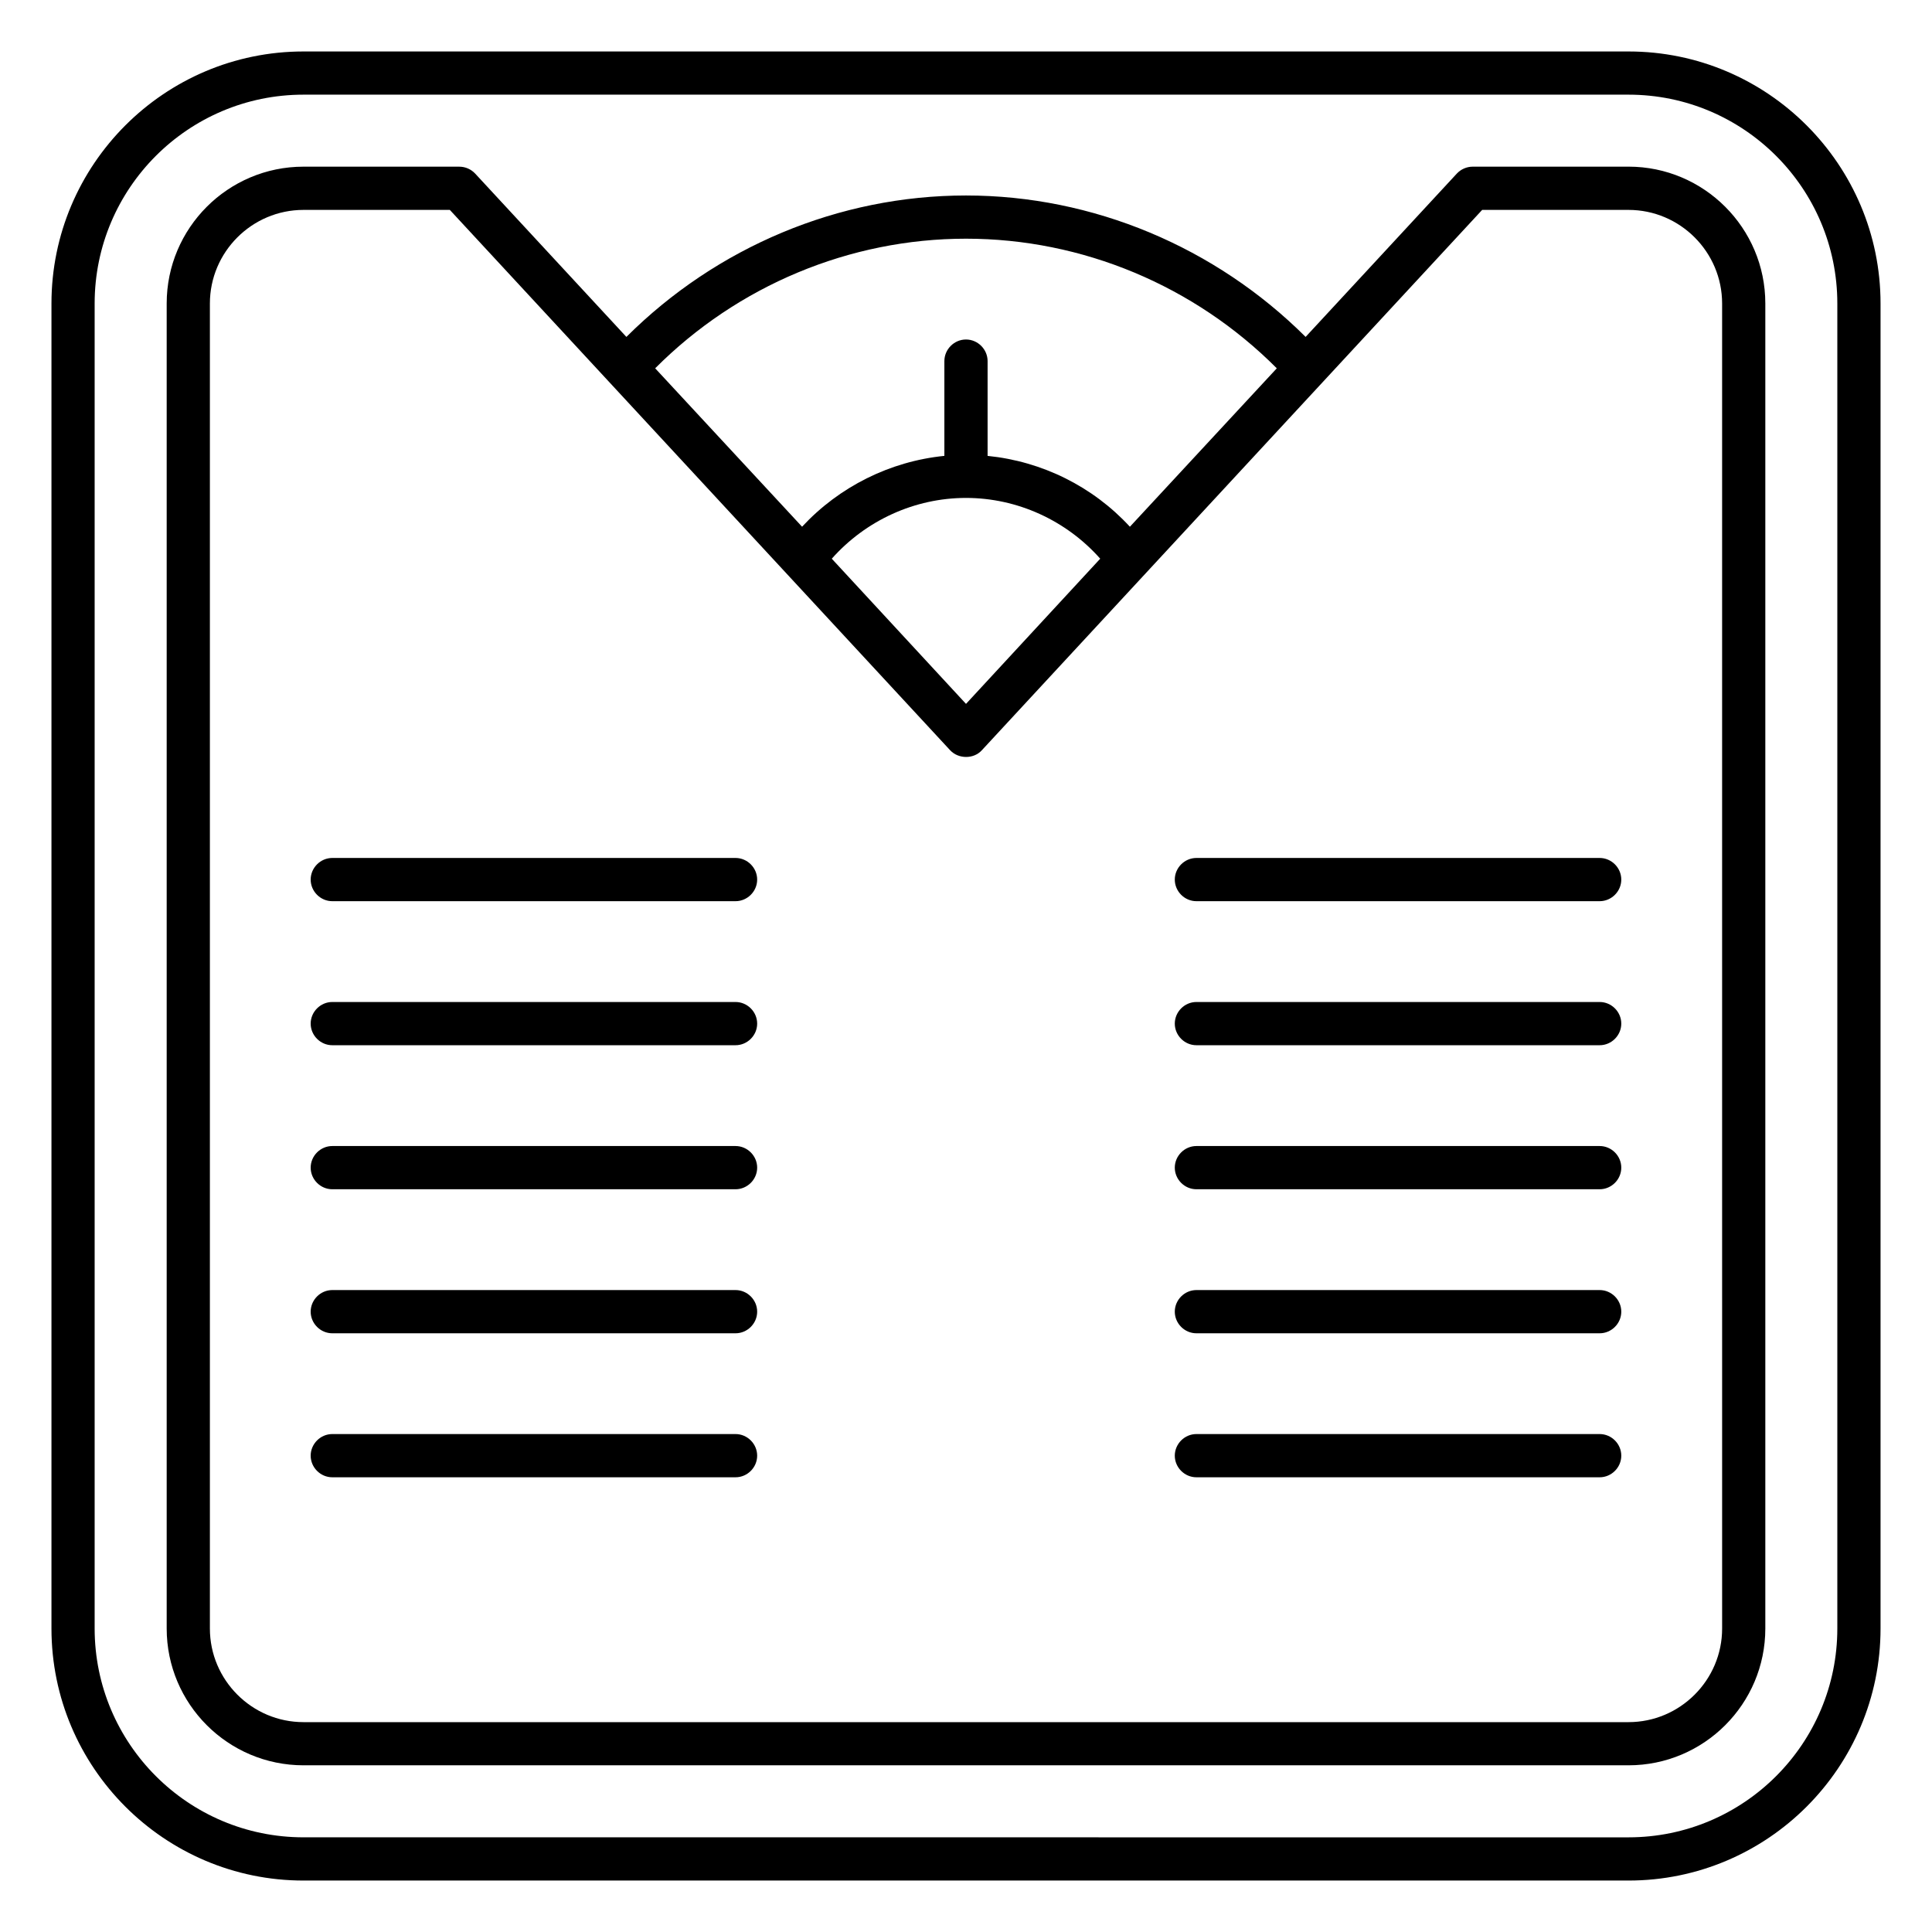 <?xml version="1.0" encoding="UTF-8"?>
<!-- Uploaded to: ICON Repo, www.svgrepo.com, Generator: ICON Repo Mixer Tools -->
<svg fill="#000000" width="800px" height="800px" version="1.1" viewBox="144 144 512 512" xmlns="http://www.w3.org/2000/svg">
 <g>
  <path d="m575.57 157.64h-351.14c-36.871 0-66.793 30-66.793 66.793v351.14c0 36.793 29.922 66.793 66.793 66.793h351.14c36.871 0 66.793-30 66.793-66.793v-351.14c0-36.793-29.926-66.793-66.793-66.793zm55.34 417.93c0 30.535-24.809 55.344-55.344 55.344l-351.14-0.004c-30.535 0-55.344-24.809-55.344-55.34v-351.14c0-30.535 24.809-55.344 55.344-55.344h351.14c30.535 0 55.344 24.809 55.344 55.344z"/>
  <path d="m575.57 188.17h-41.297c-1.602 0-3.129 0.688-4.199 1.832l-40.074 43.281c-23.895-23.812-56.336-37.477-90-37.477-33.738 0-66.105 13.664-90 37.48l-40.074-43.281c-1.07-1.145-2.594-1.832-4.199-1.832l-41.297-0.004c-20 0-36.258 16.258-36.258 36.258v351.14c0 20 16.258 36.258 36.258 36.258h351.14c20 0 36.258-16.258 36.258-36.258v-351.14c0-20-16.262-36.262-36.258-36.262zm-175.57 87.785c13.586 0 26.566 5.953 35.57 16.105l-35.57 38.477-35.57-38.473c9.004-10.152 21.98-16.109 35.57-16.109zm0-68.699c30.84 0 60.535 12.441 82.363 34.352l-38.93 41.984c-9.848-10.688-23.281-17.328-37.711-18.777v-25.117c0-3.129-2.594-5.727-5.727-5.727-3.129 0-5.727 2.594-5.727 5.727v25.113c-14.426 1.449-27.863 8.168-37.711 18.777l-38.93-41.984c21.836-21.906 51.531-34.348 82.371-34.348zm200.38 368.32c0 13.664-11.145 24.809-24.809 24.809h-351.14c-13.664 0-24.809-11.145-24.809-24.809v-351.14c0-13.664 11.145-24.809 24.809-24.809h38.777l132.59 143.2c2.215 2.367 6.258 2.367 8.398 0l132.59-143.2h38.781c13.664 0 24.809 11.145 24.809 24.809z"/>
  <path d="m338.93 371.37h-106.87c-3.129 0-5.727 2.594-5.727 5.727 0 3.129 2.594 5.727 5.727 5.727h106.87c3.129 0 5.727-2.594 5.727-5.727 0-3.129-2.598-5.727-5.727-5.727z"/>
  <path d="m338.93 409.54h-106.87c-3.129 0-5.727 2.594-5.727 5.727 0 3.129 2.594 5.727 5.727 5.727h106.87c3.129 0 5.727-2.594 5.727-5.727 0-3.129-2.598-5.727-5.727-5.727z"/>
  <path d="m338.93 447.71h-106.87c-3.129 0-5.727 2.594-5.727 5.727 0 3.129 2.594 5.727 5.727 5.727h106.87c3.129 0 5.727-2.594 5.727-5.727 0-3.129-2.598-5.727-5.727-5.727z"/>
  <path d="m338.93 485.88h-106.87c-3.129 0-5.727 2.594-5.727 5.727 0 3.129 2.594 5.727 5.727 5.727h106.87c3.129 0 5.727-2.594 5.727-5.727 0-3.133-2.598-5.727-5.727-5.727z"/>
  <path d="m338.93 524.04h-106.87c-3.129 0-5.727 2.594-5.727 5.727 0 3.129 2.594 5.727 5.727 5.727h106.87c3.129 0 5.727-2.594 5.727-5.727 0-3.133-2.598-5.727-5.727-5.727z"/>
  <path d="m567.93 371.37h-106.87c-3.129 0-5.727 2.594-5.727 5.727 0 3.129 2.594 5.727 5.727 5.727h106.87c3.129 0 5.727-2.594 5.727-5.727 0-3.129-2.594-5.727-5.727-5.727z"/>
  <path d="m567.93 409.54h-106.87c-3.129 0-5.727 2.594-5.727 5.727 0 3.129 2.594 5.727 5.727 5.727h106.87c3.129 0 5.727-2.594 5.727-5.727 0-3.129-2.594-5.727-5.727-5.727z"/>
  <path d="m567.93 447.71h-106.87c-3.129 0-5.727 2.594-5.727 5.727 0 3.129 2.594 5.727 5.727 5.727h106.87c3.129 0 5.727-2.594 5.727-5.727 0-3.129-2.594-5.727-5.727-5.727z"/>
  <path d="m567.93 485.88h-106.87c-3.129 0-5.727 2.594-5.727 5.727 0 3.129 2.594 5.727 5.727 5.727h106.87c3.129 0 5.727-2.594 5.727-5.727 0-3.133-2.594-5.727-5.727-5.727z"/>
  <path d="m567.93 524.04h-106.87c-3.129 0-5.727 2.594-5.727 5.727 0 3.129 2.594 5.727 5.727 5.727h106.87c3.129 0 5.727-2.594 5.727-5.727 0-3.133-2.594-5.727-5.727-5.727z"/>
 </g>
</svg>
